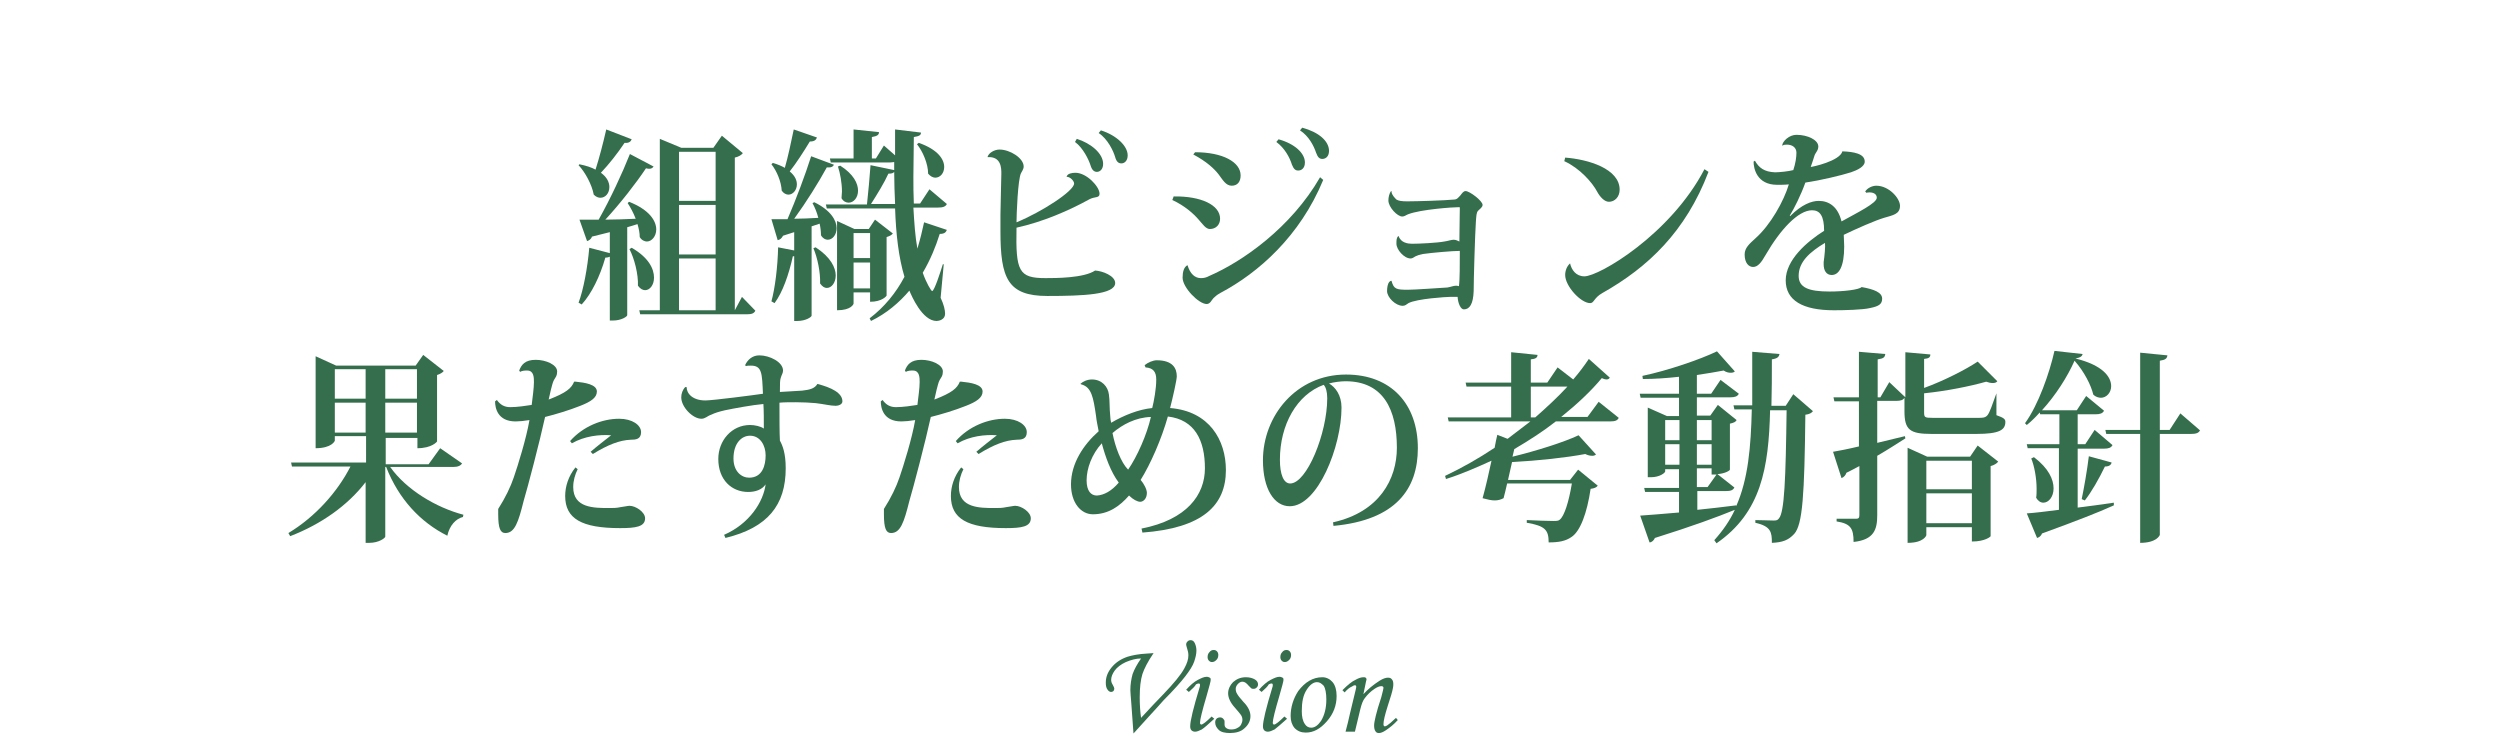 <?xml version="1.0" encoding="utf-8"?>
<!-- Generator: Adobe Illustrator 27.9.6, SVG Export Plug-In . SVG Version: 9.03 Build 54986)  -->
<svg version="1.1" id="レイヤー_1" xmlns="http://www.w3.org/2000/svg" xmlns:xlink="http://www.w3.org/1999/xlink" x="0px"
	 y="0px" viewBox="0 0 560 165.9" style="enable-background:new 0 0 560 165.9;" xml:space="preserve">
<style type="text/css">
	.st0{fill:#356E4C;}
</style>
<g>
	<path class="st0" d="M253.9,164.3l-0.5-6.9c-0.1-1.4-0.2-2.3-0.2-2.8c0-1.3,0.2-2.5,0.5-3.6c0.4-1.1,1-2.2,1.9-3.5
		c-1.1,0-2.2,0.3-3.4,0.8c-1.1,0.5-2,1.2-2.5,1.9c-0.5,0.7-0.8,1.4-0.8,2.1c0,0.3,0.1,0.7,0.3,1c0.3,0.5,0.4,0.8,0.4,1
		c0,0.2-0.1,0.4-0.2,0.5c-0.1,0.1-0.3,0.2-0.5,0.2c-0.3,0-0.6-0.2-0.8-0.5c-0.3-0.4-0.4-0.9-0.4-1.6c0-1.2,0.4-2.3,1.3-3.4
		c0.9-1.1,2.1-1.9,3.6-2.4c1-0.3,2.4-0.6,4.3-0.7c0.5,0,1-0.1,1.5-0.1c-1.3,1.9-2.1,3.5-2.5,4.7c-0.4,1.3-0.6,3-0.6,5.2
		c0,1.7,0.1,3.2,0.3,4.6l2.7-2.9l2.3-2.4c2.3-2.4,3.9-4.3,4.7-5.8c0.6-1.1,0.9-2,0.9-2.9c0-0.5-0.1-1-0.3-1.6
		c-0.1-0.4-0.2-0.6-0.2-0.8c0-0.3,0.1-0.5,0.3-0.7c0.2-0.2,0.4-0.3,0.7-0.3c0.4,0,0.7,0.2,0.9,0.6c0.2,0.4,0.4,1,0.4,1.7
		c0,0.8-0.2,1.6-0.5,2.5c-0.3,0.9-1,2-2,3.3c-1,1.3-2.6,3.1-4.8,5.3C258.5,159.3,256.2,161.7,253.9,164.3"/>
	<path class="st0" d="M266.3,155l-0.6-0.5c0.9-1,1.8-1.8,2.6-2.2c0.8-0.4,1.4-0.7,2-0.7c0.3,0,0.5,0.1,0.7,0.2
		c0.2,0.1,0.2,0.3,0.2,0.5c0,0.3-0.3,1.4-0.9,3.5c-1,3.4-1.5,5.4-1.5,6.1c0,0.1,0,0.2,0.1,0.3c0.1,0.1,0.1,0.1,0.2,0.1
		c0.3,0,1.1-0.6,2.3-1.8l0.6,0.5c-1.3,1.2-2.2,2-2.8,2.4c-0.6,0.3-1.1,0.5-1.5,0.5c-0.3,0-0.6-0.1-0.8-0.3c-0.2-0.2-0.3-0.5-0.3-0.9
		c0-1.2,0.7-4.1,2.1-8.7c0.1-0.2,0.1-0.4,0.1-0.6c0-0.2-0.1-0.3-0.3-0.3c-0.2,0-0.4,0.1-0.6,0.2C267.7,153.7,267.2,154.2,266.3,155
		 M271.9,145.6c0.3,0,0.5,0.1,0.7,0.3c0.2,0.2,0.3,0.5,0.3,0.8c0,0.4-0.1,0.8-0.4,1.1c-0.3,0.3-0.6,0.5-1,0.5
		c-0.3,0-0.5-0.1-0.7-0.3c-0.2-0.2-0.3-0.5-0.3-0.8c0-0.4,0.1-0.8,0.4-1.1C271.2,145.7,271.5,145.6,271.9,145.6z"/>
	<path class="st0" d="M279.1,151.7c0.8,0,1.5,0.2,2,0.5c0.5,0.3,0.7,0.7,0.7,1.1c0,0.3-0.1,0.5-0.3,0.7c-0.2,0.2-0.4,0.3-0.7,0.3
		c-0.2,0-0.3,0-0.5-0.1c-0.1-0.1-0.3-0.3-0.6-0.6c-0.5-0.6-0.9-0.9-1.4-0.9c-0.4,0-0.7,0.2-1,0.5c-0.3,0.3-0.5,0.7-0.5,1.1
		c0,0.4,0.1,0.8,0.3,1.1c0.2,0.4,0.7,1,1.4,1.8c1.1,1.1,1.6,2.2,1.6,3.2c0,1-0.4,1.9-1.3,2.7c-0.8,0.8-2,1.1-3.3,1.1
		c-1.1,0-2-0.2-2.5-0.7c-0.5-0.5-0.8-1-0.8-1.7c0-0.3,0.1-0.6,0.3-0.8c0.2-0.2,0.5-0.3,0.8-0.3c0.3,0,0.5,0.1,0.7,0.3
		c0.2,0.2,0.3,0.4,0.3,0.6c0,0.1,0,0.2,0,0.4c0,0.1,0,0.2,0,0.3c0,0.3,0.1,0.6,0.4,0.8c0.3,0.2,0.6,0.3,1.1,0.3c0.5,0,1-0.1,1.3-0.3
		c0.4-0.2,0.7-0.4,0.9-0.8c0.2-0.4,0.3-0.7,0.3-1.1c0-0.3-0.1-0.7-0.3-1c-0.2-0.3-0.7-0.9-1.4-1.7c-1-1.1-1.5-2.2-1.5-3.2
		c0-0.9,0.4-1.8,1.1-2.5C277,152.1,277.9,151.7,279.1,151.7"/>
	<path class="st0" d="M282.6,155l-0.6-0.5c0.9-1,1.8-1.8,2.6-2.2c0.8-0.4,1.4-0.7,2-0.7c0.3,0,0.5,0.1,0.7,0.2
		c0.2,0.1,0.2,0.3,0.2,0.5c0,0.3-0.3,1.4-0.9,3.5c-1,3.4-1.5,5.4-1.5,6.1c0,0.1,0,0.2,0.1,0.3c0.1,0.1,0.1,0.1,0.2,0.1
		c0.3,0,1.1-0.6,2.3-1.8l0.6,0.5c-1.3,1.2-2.3,2-2.8,2.4c-0.6,0.3-1.1,0.5-1.5,0.5c-0.3,0-0.6-0.1-0.8-0.3c-0.2-0.2-0.3-0.5-0.3-0.9
		c0-1.2,0.7-4.1,2.1-8.7c0.1-0.2,0.1-0.4,0.1-0.6c0-0.2-0.1-0.3-0.3-0.3c-0.2,0-0.4,0.1-0.6,0.2C284,153.7,283.5,154.2,282.6,155
		 M288.2,145.6c0.3,0,0.5,0.1,0.7,0.3c0.2,0.2,0.3,0.5,0.3,0.8c0,0.4-0.1,0.8-0.4,1.1c-0.3,0.3-0.6,0.5-1,0.5
		c-0.3,0-0.5-0.1-0.7-0.3c-0.2-0.2-0.3-0.5-0.3-0.8c0-0.4,0.1-0.8,0.4-1.1C287.5,145.7,287.8,145.6,288.2,145.6z"/>
	<path class="st0" d="M296.2,151.7c0.9,0,1.7,0.4,2.3,1.1c0.6,0.7,0.9,1.8,0.9,3.1c0,2.1-0.7,4-2.2,5.7c-1.5,1.7-3,2.5-4.7,2.5
		c-1,0-1.8-0.3-2.5-1c-0.6-0.7-0.9-1.6-0.9-2.7c0-2,0.6-3.9,1.7-5.6C292.3,152.8,294.1,151.7,296.2,151.7 M295,152.8
		c-0.8,0-1.6,0.6-2.3,1.7c-0.8,1.2-1.1,2.8-1.1,4.8c0,1.2,0.2,2.2,0.7,2.9c0.3,0.5,0.8,0.8,1.4,0.8c0.8,0,1.5-0.5,2.2-1.5
		c0.8-1.3,1.2-2.9,1.2-4.8c0-1.4-0.2-2.5-0.6-3.1C296,153.1,295.6,152.8,295,152.8z"/>
	<path class="st0" d="M301.2,155.1l-0.5-0.5c1.2-1.2,2.2-2,2.9-2.3c0.7-0.4,1.3-0.6,1.8-0.6c0.2,0,0.4,0,0.5,0.1
		c0.1,0.1,0.2,0.2,0.2,0.3c0,0.1,0,0.2-0.1,0.5l-0.6,2.9c1-1.1,2.2-2.1,3.6-3c0.8-0.5,1.4-0.7,1.9-0.7c0.4,0,0.7,0.1,0.9,0.4
		c0.2,0.2,0.3,0.6,0.3,1c0,0.3,0,0.6-0.1,1c-0.1,0.6-0.5,2-1.2,4.1c-0.6,1.9-0.9,3.2-0.9,3.9c0,0.2,0,0.3,0.1,0.4
		c0.1,0.1,0.1,0.1,0.2,0.1c0.3,0,0.7-0.3,1.3-0.8c0.4-0.4,0.8-0.7,1.2-1.1l0.4,0.5c-0.9,1-1.8,1.7-2.7,2.3c-0.6,0.4-1.1,0.6-1.5,0.6
		c-0.4,0-0.6-0.1-0.8-0.4c-0.2-0.3-0.3-0.7-0.3-1.3c0-0.8,0.5-3,1.6-6.3c0.3-1.2,0.5-1.9,0.5-2.1c0-0.3-0.2-0.4-0.5-0.4
		c-0.4,0-0.9,0.2-1.5,0.6c-0.9,0.6-1.6,1.3-2.2,2.1c-0.4,0.5-0.7,1.3-1,2.5l-1.2,5h-2.1c0.4-1.4,0.7-2.8,1-4.1l1.3-5.4
		c0-0.2,0.1-0.4,0.1-0.5c0-0.3-0.1-0.4-0.3-0.4c-0.2,0-0.4,0.1-0.7,0.3C302.3,154,301.7,154.5,301.2,155.1"/>
	<g>
		<path class="st0" d="M129.8,36.8c1.5,0.3,2.7,0.7,3.6,1.2c0.8-2.5,1.7-5.9,2.4-9l5.7,2.2c-0.2,0.5-0.6,0.9-1.6,0.8
			c-1.6,2.4-3.5,4.8-5.3,6.7c1.4,1,1.9,2.2,1.9,3.2c0,1.4-0.9,2.4-2,2.4c-0.5,0-1-0.2-1.5-0.7c-0.4-2.2-1.9-5-3.4-6.6L129.8,36.8z
			 M146.4,37.3c-0.2,0.3-0.5,0.5-0.9,0.5c-0.2,0-0.5,0-0.8-0.1c-2.2,3.3-5.7,7.8-9.1,11.5c2.1,0,4.4-0.1,6.8-0.2
			c-0.5-1.3-1.2-2.6-1.8-3.5l0.3-0.3c4.6,1.8,6.1,4.3,6.1,6.2c0,1.5-1,2.7-2.1,2.7c-0.5,0-1.2-0.3-1.6-1c0-0.9-0.2-1.9-0.5-2.9
			c-0.7,0.2-1.5,0.5-2.3,0.7v19.7c0,0.3-1.3,1.2-3.2,1.2h-0.7V57.5c-0.2,0.1-0.5,0.2-1,0.2c-1.2,4.2-3.1,8.1-5.3,10.5l-0.7-0.4
			c1.1-2.9,2-7.8,2.4-12.3l4.6,1.2V52l-4,1c-0.2,0.6-0.7,0.9-1.1,1l-1.7-4.8c1.2,0,2.9,0,4.3,0c2.6-4.6,5.3-10.4,7-14.7L146.4,37.3z
			 M141.5,55.5c3.8,2.2,5,4.7,5,6.7c0,1.6-0.9,2.8-2,2.8c-0.5,0-1.1-0.3-1.6-1c0.1-2.6-0.8-6.1-1.9-8.2L141.5,55.5z M166.2,66.5
			l3,3.1c-0.3,0.6-0.8,0.8-1.9,0.8h-23.9l-0.2-0.9h4.6V31.1l4.8,2h7.2l1.9-2.7l4.7,3.9c-0.3,0.4-0.9,0.8-1.8,1v34.2L166.2,66.5z
			 M160.3,34h-8.2v11h8.2V34z M160.3,56.9V45.9h-8.2v11.1H160.3z M152.1,57.9v11.6h8.2V57.9H152.1z"/>
		<path class="st0" d="M186.8,36.9c-0.2,0.4-0.5,0.6-1.1,0.6c-0.2,0-0.3,0-0.5,0c-1.8,3.3-4.6,7.8-7.3,11.5c1.6,0,3.5-0.1,5.4-0.2
			c-0.3-1.2-0.8-2.4-1.3-3.3l0.4-0.2c3.7,1.8,5,4.1,5,5.8c0,1.5-0.9,2.6-2,2.6c-0.5,0-1.1-0.3-1.5-1c0-0.8-0.1-1.7-0.3-2.6l-1.8,0.6
			v20c0,0.3-1.3,1.2-3.2,1.2h-0.7V57.4l-0.3,0c-0.9,4.1-2.3,8.1-4.1,10.5l-0.7-0.4c0.8-2.9,1.4-7.7,1.5-12.1l3.6,0.7V52l-2.5,0.8
			c-0.3,0.6-0.7,0.9-1.2,1l-1.4-4.7c0.8,0,2.1,0,3.6,0c1.9-4.4,4-10,5.3-14.1L186.8,36.9z M173.1,36.5c1.1,0.3,2,0.7,2.7,1.1
			c0.7-2.4,1.4-5.7,2-8.6l5.2,1.8c-0.2,0.5-0.5,0.9-1.6,0.9c-1.4,2.3-3,4.8-4.5,6.7c1.2,1,1.6,2,1.6,2.9c0,1.3-0.9,2.3-1.9,2.3
			c-0.5,0-1.1-0.3-1.5-0.9c-0.1-2-1.1-4.4-2.3-5.9L173.1,36.5z M182.7,55.4c3.4,2.2,4.5,4.6,4.5,6.3c0,1.6-0.9,2.8-2,2.8
			c-0.5,0-1-0.3-1.5-1c0.1-2.5-0.6-5.8-1.5-7.9L182.7,55.4z M211.4,59.2l-0.7,7.5c0.7,1.5,1,2.7,1,3.6c0,1.3-1.4,1.6-1.9,1.6
			c-3.2,0-5.6-5.6-6.1-6.8c-2.3,2.7-5.1,5.1-8.6,6.8l-0.3-0.6c3.3-2.5,5.9-5.7,7.8-9.3c-1.3-4.3-1.9-9.5-2.1-15.3h-15.3l-0.2-0.9
			h9.2c0.3-2.6,0.6-6.2,0.8-8.8l5.3,1.1l0-1.8c-0.2,0-0.6,0.1-1,0.1h-13.2l-0.2-0.9h5.3v-6.5l5.7,0.6c0,0.6-0.4,0.9-1.6,1.1v4.8h0.9
			l1.8-2.9l2.5,2.2v-5.8l5.8,0.7c0,0.6-0.4,0.8-1.6,1c0,3-0.1,6-0.1,8.8c0,2.1,0,4.1,0.1,6.1h1.4l2.1-3.2l3.9,3.3
			c-0.3,0.6-0.9,0.8-2,0.8h-5.5c0.2,3.4,0.4,6.5,0.9,9.2c0.6-2,1.1-4,1.5-5.9l5.1,1.7c-0.2,0.5-0.5,0.9-1.6,0.9
			c-0.9,2.9-2.1,5.8-3.8,8.7c0.8,2.3,1.9,4.1,2.1,4.1c0.5,0,1.9-4.4,2.4-6L211.4,59.2z M194.9,65.5h-3.7v2.5c0,0.1-0.5,1.5-3.7,1.5
			v-20l3.9,1.8h3.2l1.4-2.1l4,3.1c-0.2,0.3-0.7,0.6-1.4,0.8v13.1c0,0.1-1,1.4-3.7,1.4V65.5z M188.2,37.1c3,1.9,4,4,4,5.6
			s-1,2.7-2.1,2.7c-0.6,0-1.2-0.3-1.6-1c0-0.5,0.1-1,0.1-1.5c0-1.9-0.4-4.1-0.9-5.6L188.2,37.1z M194.9,52.2h-3.7v5.6h3.7V52.2z
			 M191.2,64.6h3.7v-5.8h-3.7V64.6z M200.5,45.7c-0.1-2.3-0.2-4.7-0.2-7.2c-0.2,0.3-0.6,0.4-1.3,0.4c-0.9,2-2.5,4.6-3.9,6.8H200.5z
			 M205.8,32c4.3,1.5,5.7,3.7,5.7,5.4c0,1.4-0.9,2.4-2,2.4c-0.5,0-1.1-0.3-1.6-0.9c0-2.2-1.2-5-2.5-6.6L205.8,32z"/>
		<path class="st0" d="M239,39.4c0.2-0.5,1.1-0.7,1.9-0.7c2.5,0,5.4,3.1,5.4,4.7c0,1-1,0.6-2.2,1.2c-4.7,2.6-10.5,5.1-16.4,6.4
			c-0.2,9.8,0.5,11.3,6.5,11.3c2.2,0,8.6,0,11.1-1.7c1.7,0.1,4.5,1.2,4.5,2.8c0,2.6-7.2,2.9-15.2,2.9c-8.9,0-10.5-4-10.5-14.5v-3.7
			c0-1.5,0.2-8.2,0.2-9.2c0-1.2,0-3.9-3.1-3.7l0,0c0.2-0.9,1.5-1.7,2.7-1.7c2.3,0,5.4,1.9,5.4,3.8c0,0.6-0.4,1.1-0.6,1.5
			c-0.7,1.4-1,9.2-1,11c5.6-2.3,12.9-7,12.9-8.7c0-0.5-0.8-1.5-1.7-1.5L239,39.4z M241.2,31.1c3.2,1,5.9,3.3,5.9,5.6
			c0,1.2-0.7,1.8-1.4,1.8c-0.6,0-1.1-0.4-1.4-1.4c-0.4-1.3-1.7-4-3.5-5.3L241.2,31.1z M246.6,29.2c3.5,1.1,6,3.5,6,5.6
			c0,1.2-0.7,1.8-1.4,1.8c-0.6,0-1.1-0.3-1.4-1.4c-0.4-1.4-1.7-4.1-3.7-5.4L246.6,29.2z"/>
		<path class="st0" d="M262.9,44c6.1-0.1,10.4,1.9,10.4,5c0,1.3-0.9,2.3-2.3,2.3c-0.9,0-1.6-1.1-2.5-2.1c-1.1-1.3-3.1-3.1-5.9-4.4
			L262.9,44z M296.4,40.3c-5.2,12.6-14.5,20.8-23,25.3c-0.9,0.5-1.3,0.9-1.6,1.2c-0.4,0.4-0.7,1.3-1.5,1.3c-1.8,0-5.4-3.7-5.4-5.9
			c0-1.3,0.3-2.4,1.1-2.8c0.6,2,1.7,2.9,3,2.9c0.6,0,1.2-0.1,1.9-0.5c7.4-3.2,18.3-10.8,24.8-22.1L296.4,40.3z M267.7,34.1
			c6.2,0,10.2,2.2,10.2,5.2c0,1.4-0.7,2.3-2,2.3c-1.3,0-2-1.3-2.9-2.5c-1-1.3-2.7-2.9-5.7-4.5L267.7,34.1z M286.4,31.2
			c3.6,1,5.9,3.1,5.9,5.2c0,1.2-0.7,1.8-1.5,1.8c-0.6,0-1-0.3-1.4-1.3c-0.5-1.6-1.6-3.7-3.5-5.1L286.4,31.2z M291.7,28.6
			c3.7,1,6,3,6,5.2c0,1.2-0.7,1.8-1.5,1.8c-0.6,0-1-0.3-1.4-1.4c-0.5-1.5-1.6-3.7-3.6-5L291.7,28.6z"/>
		<path class="st0" d="M311.7,43c0.1,0.7,0.7,1.3,1.1,1.7c0.5,0.3,1.2,0.4,2.4,0.4c2.3,0,8.5-0.2,10.5-0.4c0.7,0,1-0.5,1.4-0.9
			c0.4-0.5,0.7-1,1.2-1c0.9,0,3.8,2.2,3.8,3.1c0,0.5-0.6,0.9-1,1.3c-0.4,0.4-0.4,1.2-0.5,2.4c-0.2,2.9-0.5,13.2-0.5,15.6
			c-0.1,2.9-0.9,4.1-2.2,4.1c-0.7,0-1.3-1.3-1.4-2.8c-0.5,0-1,0-1.7,0c-0.7,0-7.4,0.4-9.3,1.4c-0.5,0.3-0.7,0.6-1.3,0.6
			c-1.6,0-3.5-1.9-3.5-3.3c0-0.5,0.1-2.3,1-2.3c0.5,1.9,1.1,2,3.7,2c1.6,0,7-0.4,8.8-0.5c0.7-0.1,1.4-0.4,1.9-0.4
			c0.2,0,0.4,0,0.7,0.1c0.2-1.3,0.2-5.1,0.2-7.9c-1.6,0-6.2,0.4-8.3,0.7c-0.6,0.1-1.2,0.3-1.6,0.5c-0.4,0.2-0.7,0.5-1.1,0.5
			c-1.5,0-3.2-2-3.2-3.3c0-0.8,0-1.3,0.4-1.7h0.1c0.5,1.5,2.1,1.7,3,1.7c1.6,0,5.7-0.2,7.2-0.5c0.8-0.1,1.6-0.4,2.1-0.4
			c0.5,0,0.9,0.2,1.3,0.4c0-2.8,0.1-5.7,0.1-7.6l-0.1-0.1c-1.4,0-8.7,0.5-11.5,1.6c-0.5,0.2-0.8,0.5-1.3,0.5c-1.1,0-3.1-2.1-3.1-3.6
			c0-0.7,0.2-1.6,0.6-2.1H311.7z"/>
		<path class="st0" d="M350.6,35.3c5.2,0.4,12.2,2.5,12.2,7.2c0,1.6-1.1,2.7-2.4,2.7c-1,0-2-1.1-2.6-2.2c-1.1-2.1-3.9-5.3-7.4-6.9
			L350.6,35.3z M382.7,38.5c-5.1,13.4-13.6,21.4-23.7,27.1c-2,1.1-1.9,2.3-2.8,2.3c-2.1,0-5.6-3.8-5.6-6.3c0-1,0.4-2,1.1-2.6
			c0.3,1.4,1.3,2.9,3.2,2.9c3.3,0,19.3-9.4,26.9-24L382.7,38.5z"/>
		<path class="st0" d="M417.8,42.9c0.5-0.8,1.6-1.3,2.5-1.3c2.8,0,5.3,2.8,5.3,4.5c0,1.9-1.6,2.1-3.6,2.7c-2,0.6-6.1,2.4-9,3.8
			c0,0.7,0.1,1.8,0.1,2.6c0,4.6-1.2,6.4-2.8,6.4c-1.2,0-1.8-1-1.8-2.4c0-0.2,0-0.4,0-0.5c0.2-1.4,0.4-3.4,0.3-4.3
			c-3.5,2.1-5.9,4.3-5.9,7.4c0,2.6,2.2,3.5,6.9,3.5c3.2,0,6.6-0.4,7.2-1c2.8,0.5,4.6,1.2,4.6,2.6c0,1.2-0.7,1.7-2.7,2.1
			c-1.6,0.4-5.8,0.5-8.1,0.5c-7,0-10.8-2.2-10.8-6.7c0-4.6,4.8-8.7,8.6-11.1c0-3.3-0.9-4.6-2.7-4.6c-3.1,0-7.1,4.3-10.4,10
			c-1,1.8-1.8,2.7-2.8,2.7s-1.9-0.9-1.9-2.8c0-1.5,1.1-2.4,2.4-3.6c3.4-3,6.4-8.4,7.5-12.1c-0.8,0.1-2,0.1-2.6,0.1
			c-4.6,0-5.3-3.7-5.3-5.2l0.3-0.2c0.9,1.6,2.1,2.5,4.5,2.6c0.9,0,3-0.2,4.1-0.5c0.5-1.5,0.7-2.9,0.7-3.9c0-1.2-1-1.8-2.1-1.8
			c-0.3,0-0.7,0-1,0.2l-0.1,0c0.1-1,1.6-2.4,3.2-2.4c2.6,0,4.9,1.2,4.9,2.6c0,1-0.7,1.4-0.9,2.2c-0.2,0.6-0.5,1.6-0.8,2.4
			c0.3,0,6.5-1.3,7.1-3.5c2.5,0.1,5,0.5,5,2.3c0,1.1-1.6,1.9-3.1,2.4c-2.2,0.7-6.8,1.8-10.2,2.3c-1,2.8-2.5,5.8-3.5,7.4l0.1,0.1
			c2.6-2.6,4.8-3.4,6.4-3.4c2.3,0,4.3,1.3,5.1,4.6c3.6-2,7.9-4.1,7.9-5.3c0-0.8-0.7-1.2-1.6-1.2c-0.2,0-0.5,0-0.7,0.1L417.8,42.9z"
			/>
		<path class="st0" d="M103.5,103.8c-0.3,0.5-0.9,0.8-2,0.8H87.4c3.6,5.1,10.3,9.1,16.4,10.7l-0.1,0.5c-1.6,0.4-3,1.9-3.5,4.2
			c-6-3-10.9-8.2-13.7-15.4h-0.2v15.6c0,0.3-1.4,1.4-3.6,1.4h-0.8V108c-4,5.2-9.9,9.4-16.9,12.1l-0.4-0.7c6-3.6,11-9.2,13.9-14.9
			H65.4l-0.2-0.9h16.8v-5.9H75v1c0,0.1-0.7,1.7-4.3,1.7V79.8l4.6,2.1h17.8l1.7-2.4l4.6,3.6c-0.2,0.3-0.8,0.7-1.5,0.9v14.9
			c0,0-1.1,1.5-4.4,1.5v-2.3h-7.1v5.9H96l2.6-3.6L103.5,103.8z M81.9,82.7H75v6.6h6.9V82.7z M75,96.9h6.9v-6.7H75V96.9z M93.4,82.7
			h-7.1v6.6h7.1V82.7z M86.3,96.9h7.1v-6.7h-7.1V96.9z"/>
		<path class="st0" d="M111.3,89.6c0.8,1.1,1.7,1.6,3,1.6c1.5,0,3.6-0.3,4.8-0.5c0.2-1.7,0.5-3.8,0.5-5.1c0-1,0-2.6-1.5-2.6
			c-0.5,0-1.1,0-1.6,0.3l-0.2-0.3c0.5-1.3,1.3-2.4,3.7-2.4c2.3,0,4.8,1.1,4.8,2.6c0,1-0.3,1.2-0.7,1.9c-0.3,0.5-0.5,1.5-0.7,2.2
			l-0.5,2.2c3.9-1.5,5.1-2.5,5.7-4l0.4,0c2,0.2,4.7,0.6,4.7,2.2c0,1.4-1.4,2.3-3.7,3.2c-2.5,1-5.5,1.9-7.9,2.5
			c-1.2,5.5-3.9,15.8-4.8,18.8c-1.2,4.8-2,7.2-4.1,7.2c-1.1,0-1.6-1-1.6-4.2v-1.2c1.6-2.5,2.8-5,3.5-7.1c0.9-2.6,2.8-8.7,3.5-12.8
			c-1.3,0.2-2.3,0.3-3.1,0.3c-4.1,0-4.6-3.1-4.6-4.5L111.3,89.6z M129.4,105.1c-0.6,1.2-1,2.6-1,4c0,4.7,4.6,4.7,8.1,4.7
			c0.9,0,1.6,0,2.5-0.2c0.9-0.1,1.6-0.3,2-0.3c1.4,0,3.5,1.4,3.5,2.8c0,1.9-2.1,2.2-5.6,2.2c-8.6,0-12.3-2.1-12.3-7.2
			c0-2.1,0.7-4.4,2.3-6.4L129.4,105.1z M132.3,101.2c1.5-1.3,3.2-2.6,4.6-3.7c-2.7-0.2-6,0.2-8.8,1.8l-0.4-0.5c2.9-3.3,7.2-5,11-5
			c2.9,0,4.9,1.4,4.9,3s-1.2,1.7-2.3,1.7c-2.5,0.1-5.1,1.1-8.5,3.2L132.3,101.2z"/>
		<path class="st0" d="M179.7,87.5c1.8-0.2,2.8-0.5,3.4-1.5c3.1,0.8,5.6,2,5.6,3.9c0,0.7-0.9,1-1.5,1c-1.2,0-2.7-0.4-4.5-0.6
			c-1.2-0.1-2.8-0.2-4.4-0.2c-1.3,0-2.6,0-3.7,0.1c0,3.4,0,6.8,0.1,8.5c0.6,1.1,1.3,2.8,1.3,6.2c0,8.2-4,13.3-13.5,15.6l-0.3-0.7
			c5.7-2.5,8.8-7.4,9.3-11.3c-0.8,1.2-2.3,1.7-3.9,1.7c-3.7,0-6.7-2.7-6.7-7.4c0-4.1,3-7.6,7.1-7.6c1.1,0,2.4,0.3,3.1,0.8
			c0-1.9,0-4.1-0.1-5.5c-2.4,0.2-6.7,1-8.6,1.4c-1.3,0.3-2.3,0.6-3.1,1c-0.9,0.3-1.3,0.9-2.2,0.9c-1.9,0-4.5-2.6-4.5-4.8
			c0-0.8,0.3-1.7,0.9-2.3l0.3,0c0,1.5,1.4,3,4.2,3c1.6,0,10.9-1.2,12.9-1.5c-0.2-4.6-0.2-6.3-2.7-6.3c-0.4,0-0.8,0-1.1,0.1l-0.2-0.2
			c0.6-1.3,1.7-2.2,3.2-2.2c2.3,0,5.3,1.5,5.3,3.4c0,0.6-0.3,0.9-0.5,1.6c-0.2,0.5-0.2,1.5-0.2,3.2L179.7,87.5z M171.5,102
			c0-2.2-1.2-4.4-3.5-4.4c-1.9,0-3.7,1.7-3.7,5.1c0,2.9,1.8,4.3,3.5,4.3C170.8,107,171.5,104.2,171.5,102z"/>
		<path class="st0" d="M197.7,89.6c0.8,1.1,1.7,1.6,3,1.6c1.5,0,3.6-0.3,4.8-0.5c0.2-1.7,0.5-3.8,0.5-5.1c0-1,0-2.6-1.5-2.6
			c-0.5,0-1.1,0-1.6,0.3l-0.2-0.3c0.5-1.3,1.3-2.4,3.7-2.4c2.3,0,4.8,1.1,4.8,2.6c0,1-0.3,1.2-0.7,1.9c-0.3,0.5-0.5,1.5-0.7,2.2
			l-0.5,2.2c3.9-1.5,5.1-2.5,5.7-4l0.4,0c2,0.2,4.7,0.6,4.7,2.2c0,1.4-1.4,2.3-3.7,3.2c-2.5,1-5.5,1.9-7.9,2.5
			c-1.2,5.5-3.9,15.8-4.8,18.8c-1.2,4.8-2,7.2-4.1,7.2c-1.1,0-1.6-1-1.6-4.2v-1.2c1.6-2.5,2.8-5,3.5-7.1c0.9-2.6,2.8-8.7,3.5-12.8
			c-1.3,0.2-2.3,0.3-3.1,0.3c-4.1,0-4.6-3.1-4.6-4.5L197.7,89.6z M215.8,105.1c-0.6,1.2-1,2.6-1,4c0,4.7,4.6,4.7,8.1,4.7
			c0.9,0,1.6,0,2.5-0.2c0.9-0.1,1.6-0.3,2-0.3c1.4,0,3.5,1.4,3.5,2.8c0,1.9-2.1,2.2-5.6,2.2c-8.6,0-12.3-2.1-12.3-7.2
			c0-2.1,0.7-4.4,2.3-6.4L215.8,105.1z M218.7,101.2c1.5-1.3,3.2-2.6,4.6-3.7c-2.7-0.2-6,0.2-8.8,1.8l-0.4-0.5c2.9-3.3,7.2-5,11-5
			c2.9,0,4.9,1.4,4.9,3s-1.2,1.7-2.3,1.7c-2.5,0.1-5.1,1.1-8.5,3.2L218.7,101.2z"/>
		<path class="st0" d="M256.4,81.8c0.7-0.6,1.9-1.1,2.7-1.1c3.6,0,4.5,1.8,4.5,3.6c0,0.8-0.9,4.8-1.5,7.1
			c8.8,0.7,12.5,7.2,12.5,13.9c0,7.9-5.2,13-18.7,14l-0.2-0.9c10.2-2,14.2-7.6,14.2-13.5c0-6.3-2.3-10.9-8.3-11.6
			c-1.4,5-3.9,10.7-6.1,14.2c0.7,0.8,1.4,2.1,1.4,2.9c0,1.3-0.8,2-1.5,2c-0.6,0-1.6-0.5-2.5-1.4c-2.1,2.4-4.6,4.2-8.1,4.2
			c-2.7,0-4.9-2.6-4.9-6.7c0-4.7,2.8-8.9,6.2-11.9c-0.2-1.1-0.5-2.4-0.6-3.5c-0.6-4.1-1-6.4-3.3-7L242,86c0.5-0.5,1.5-1,2.6-1
			c2.2,0,3.6,1.6,3.8,3.4c0.2,1.3,0.1,2.9,0.3,4.9c0,0.4,0.1,1,0.2,1.4c2.7-1.6,6.1-3,9.2-3.3c0.4-1.6,0.9-4.3,0.9-6.4
			c0-1.7-0.7-2.6-2.4-2.7L256.4,81.8z M250.6,108.1c-1.8-2.4-3-5.8-3.8-8.8c-2.2,2.4-3.4,5.6-3.4,8.3c0,2.4,1,3.4,2.3,3.4
			C247.3,110.9,249,110,250.6,108.1z M249.2,97c0.6,3.1,1.9,6.6,3.5,8.2c2-2.9,4.2-7.8,5.1-11.8C254.4,93.5,251.4,95.1,249.2,97z"/>
		<path class="st0" d="M298.6,117c10.4-2.3,14.3-9.7,14.3-16.7c0-8.5-3-14.9-11.5-14.9c-1.1,0-2.6,0.2-3.7,0.5
			c1.4,0.8,2.8,2.6,2.8,5.4c0,8.7-5.3,22.1-11.6,22.1c-3.5,0-6-3.9-6-10.3c0-9.9,7.4-19.2,18.6-19.2c10.2,0,16.1,6.7,16.1,16.5
			c0,9.1-4.9,16.1-18.9,17.4L298.6,117z M296.5,86.2c-6,2.2-9.8,8.9-9.8,16.8c0,3.2,0.8,5.3,2.3,5.3c3.7,0,8.3-11.2,8.3-19.1
			C297.3,87.8,297,86.7,296.5,86.2z"/>
		<path class="st0" d="M358.1,90l4.5,3.6c-0.3,0.6-0.8,0.8-2,0.8h-12.1c-2.8,2.2-5.9,4.2-9.3,6.2l-0.4,1.7
			c5.3-1.3,11.4-3.2,14.8-4.8l3.9,4.3c-0.2,0.2-0.5,0.3-0.8,0.3c-0.5,0-1-0.1-1.6-0.4c-4.2,0.8-10.6,1.5-16.4,1.8
			c-0.3,1.3-0.6,2.6-0.9,4h13.9l1.8-2.3l4.4,3.6c-0.3,0.4-0.8,0.6-1.6,0.7c-0.8,5.4-2.3,9.5-4.3,10.8c-1.3,0.9-2.8,1.2-5.1,1.2
			c0-2.8-0.8-3.7-4.9-4.4v-0.6c1.8,0.1,4.9,0.2,5.9,0.2c0.7,0,1.2,0,1.5-0.3c1-0.8,2-3.9,2.7-8.1h-14.5c-0.3,1.2-0.5,2.3-0.8,3.3
			c-0.6,0.3-1.2,0.5-2,0.5c-0.7,0-1.6-0.2-2.7-0.5c0.7-2.5,1.4-5.6,2-8.4c-3.3,1.5-6.7,3-10.2,4.1l-0.2-0.7
			c3.8-1.8,7.5-3.9,11.1-6.3c0.2-1.1,0.4-2.1,0.6-2.9l2.3,0.9c1.7-1.3,3.4-2.6,5.1-3.9h-18.3l-0.2-0.9h14.2v-6.9h-10l-0.2-0.9h10.2
			v-6.8l5.9,0.6c0,0.6-0.4,0.9-1.5,1v5.2h3.7l2.3-3.4l3.5,2.7c1.3-1.5,2.5-3.1,3.5-4.6l4.7,4.2c-0.2,0.3-0.4,0.4-0.8,0.4
			c-0.2,0-0.6-0.1-1-0.3c-2.4,2.9-5.5,5.8-9.1,8.7h5.9L358.1,90z M342.9,93.5h1c2.6-2.3,5.1-4.6,7.2-6.9h-8.2V93.5z"/>
		<path class="st0" d="M401.7,88.3l4.4,3.8c-0.3,0.4-0.8,0.7-1.7,0.8c-0.2,17.9-0.6,24.6-2.5,26.7c-1.3,1.4-2.6,1.9-5,2
			c0-2.4-0.2-3.7-3.7-4.5l0-0.6c1.2,0,3.2,0.1,4.1,0.1c0.7,0,0.9-0.1,1.2-0.5c1.2-1.4,1.5-8.7,1.7-24.2h-3.7
			c-0.3,12.9-2,22.9-12,29.8l-0.5-0.7c1.9-2.1,3.5-4.4,4.6-6.8c-3.9,1.6-9.6,3.7-17.9,6.3c-0.2,0.5-0.7,1-1.2,1l-2.1-6
			c1.9-0.1,4.9-0.4,8.7-0.7v-4.6h-7.6l-0.2-0.9h7.8v-4.2H373v0.5c0,0.3-1.2,1.3-3.2,1.3h-0.7V91.3l4.3,1.9h2.7v-4.1h-8.6l-0.2-0.9
			h8.8v-3.8c-2.7,0.3-5.5,0.5-8.1,0.5l-0.1-0.7c5.7-1.2,13-3.7,16.7-5.5l4,4.5c-0.2,0.2-0.5,0.3-0.9,0.3c-0.5,0-1-0.1-1.6-0.5
			c-1.7,0.3-3.8,0.7-6,1v4.2h3.2l2.1-3.1l4.1,3.1c-0.3,0.6-0.9,0.8-1.9,0.8h-7.5v4.1h3l1.7-2.4l4.2,3.4c-0.2,0.4-0.6,0.6-1.5,0.8
			v10.3c0,0.2-1.1,0.9-2.8,1l3.8,3c-0.3,0.6-0.8,0.8-1.9,0.8h-6.4v4.2c2.8-0.3,5.7-0.6,8.7-1v0.2c2.7-6.1,3.3-13.3,3.5-21.7h-3.9
			l-0.2-0.9h4.2V78.8l6.1,0.5c-0.1,0.6-0.4,1-1.7,1.2c0,3.6,0,7.1-0.1,10.4h3.2L401.7,88.3z M376.1,94.1H373v4.5h3.2V94.1z
			 M373,104.1h3.2v-4.6H373V104.1z M383.4,94.1h-3.3v4.5h3.3V94.1z M383.4,104.1v-4.6h-3.3v4.6H383.4z M380.1,104.9v4.2h2.4l2-2.8
			h-1.1v-1.4H380.1z"/>
		<path class="st0" d="M447.2,87.9l0,5.1c1.7,0.6,2,0.9,2,1.5c0,1.8-1.3,2.7-6.5,2.7h-10c-4.9,0-6.1-0.9-6.1-5.1v-3
			c-0.3,0.5-0.8,0.7-1.9,0.7h-4.2v9.4l6.2-1.5l0.1,0.5c-1.6,1-3.7,2.4-6.3,3.9v13.3c0,3.2-0.7,5.5-5.3,6c0-3.1-0.7-4.1-3.8-4.6v-0.6
			h4.4c0.5,0,0.7-0.2,0.7-0.8v-11c-0.9,0.5-1.9,1-2.9,1.5c-0.2,0.6-0.6,1-1.1,1.2l-1.9-5.9c1.2-0.2,3.3-0.6,5.8-1.2V89.9h-5.5
			l-0.2-0.9h5.7V78.8l5.9,0.5c-0.1,0.7-0.3,1-1.7,1.2V89h0.6l2-3.4l3.6,3.4V78.9l5.6,0.5c0,0.6-0.3,0.9-1.4,1v6.5
			c4.4-1.6,9.3-4.1,12-5.9l4.4,4.4c-0.2,0.3-0.6,0.4-1,0.4c-0.5,0-0.9-0.1-1.5-0.3c-3.5,1-8.9,2.1-13.9,2.6v4.2c0,1.2,0.1,1.3,2,1.3
			h10.1c1,0,1.6,0,2.1-0.6c0.5-0.6,1.1-2.4,2-4.9H447.2z M441.3,102.3l1.7-2.5l4.6,3.6c-0.3,0.4-0.9,0.8-1.7,1v15.7
			c0,0.1-1.2,1.2-4.2,1.2v-3.2h-10.2v1.8c0,0-0.5,1.7-4.2,1.7v-21.3l4.4,2H441.3z M441.7,103.2h-10.2v6.4h10.2V103.2z M431.5,117.2
			h10.2v-6.7h-10.2V117.2z"/>
		<path class="st0" d="M465.4,100.4v13.3c2.6-0.3,5.3-0.7,8.1-1.1l0,0.6c-3.5,1.6-8.7,3.6-16.1,6.3c-0.2,0.6-0.7,0.9-1.1,1L454,115
			c1.6-0.1,4.1-0.4,7.2-0.8v-13.8h-7l-0.2-0.9h7.3v-6.7H457l-0.1-0.4c-0.9,1-1.9,2-2.9,2.8l-0.4-0.4c3-4.1,5.5-11.3,6.6-16.2
			l6.3,0.7c-0.1,0.5-0.5,0.8-1.6,1c6.1,1.5,8,4.1,8,6.2c0,1.5-1.1,2.6-2.3,2.6c-0.5,0-1.2-0.2-1.7-0.7c-0.5-2.1-2-5.1-4.2-7.6
			c-1.6,3.6-4.2,7.7-7.3,11.1h7.8l2.1-3.2l4,3.3c-0.3,0.6-0.9,0.8-1.9,0.8h-4v6.7h1.7l2.1-3.2l4,3.4c-0.3,0.6-0.9,0.8-1.9,0.8H465.4
			z M455.6,102.4c3.3,2.5,4.4,5,4.4,7c0,1.9-1.1,3.2-2.3,3.2c-0.6,0-1.2-0.4-1.6-1.1c0.1-0.6,0.1-1.3,0.1-2c0-2.4-0.5-5.1-1.2-6.8
			L455.6,102.4z M473,103.6c-0.1,0.5-0.5,0.9-1.5,0.9c-1.3,2.7-3,5.7-4.5,7.6l-0.7-0.3c0.5-2.4,1.2-6.3,1.6-9.6L473,103.6z
			 M488.4,92.6l4.4,3.8c-0.3,0.6-0.9,0.8-2,0.8h-7v22.6c0,0.1-0.7,1.8-4.4,1.8V97.2h-7.6l-0.2-0.9h7.8V79l6.1,0.6
			c-0.1,0.7-0.4,1-1.7,1.2v15.5h2.2L488.4,92.6z"/>
	</g>
</g>
<g>
</g>
<g>
</g>
<g>
</g>
<g>
</g>
<g>
</g>
<g>
</g>
<g>
</g>
<g>
</g>
<g>
</g>
<g>
</g>
<g>
</g>
<g>
</g>
<g>
</g>
<g>
</g>
<g>
</g>
</svg>
